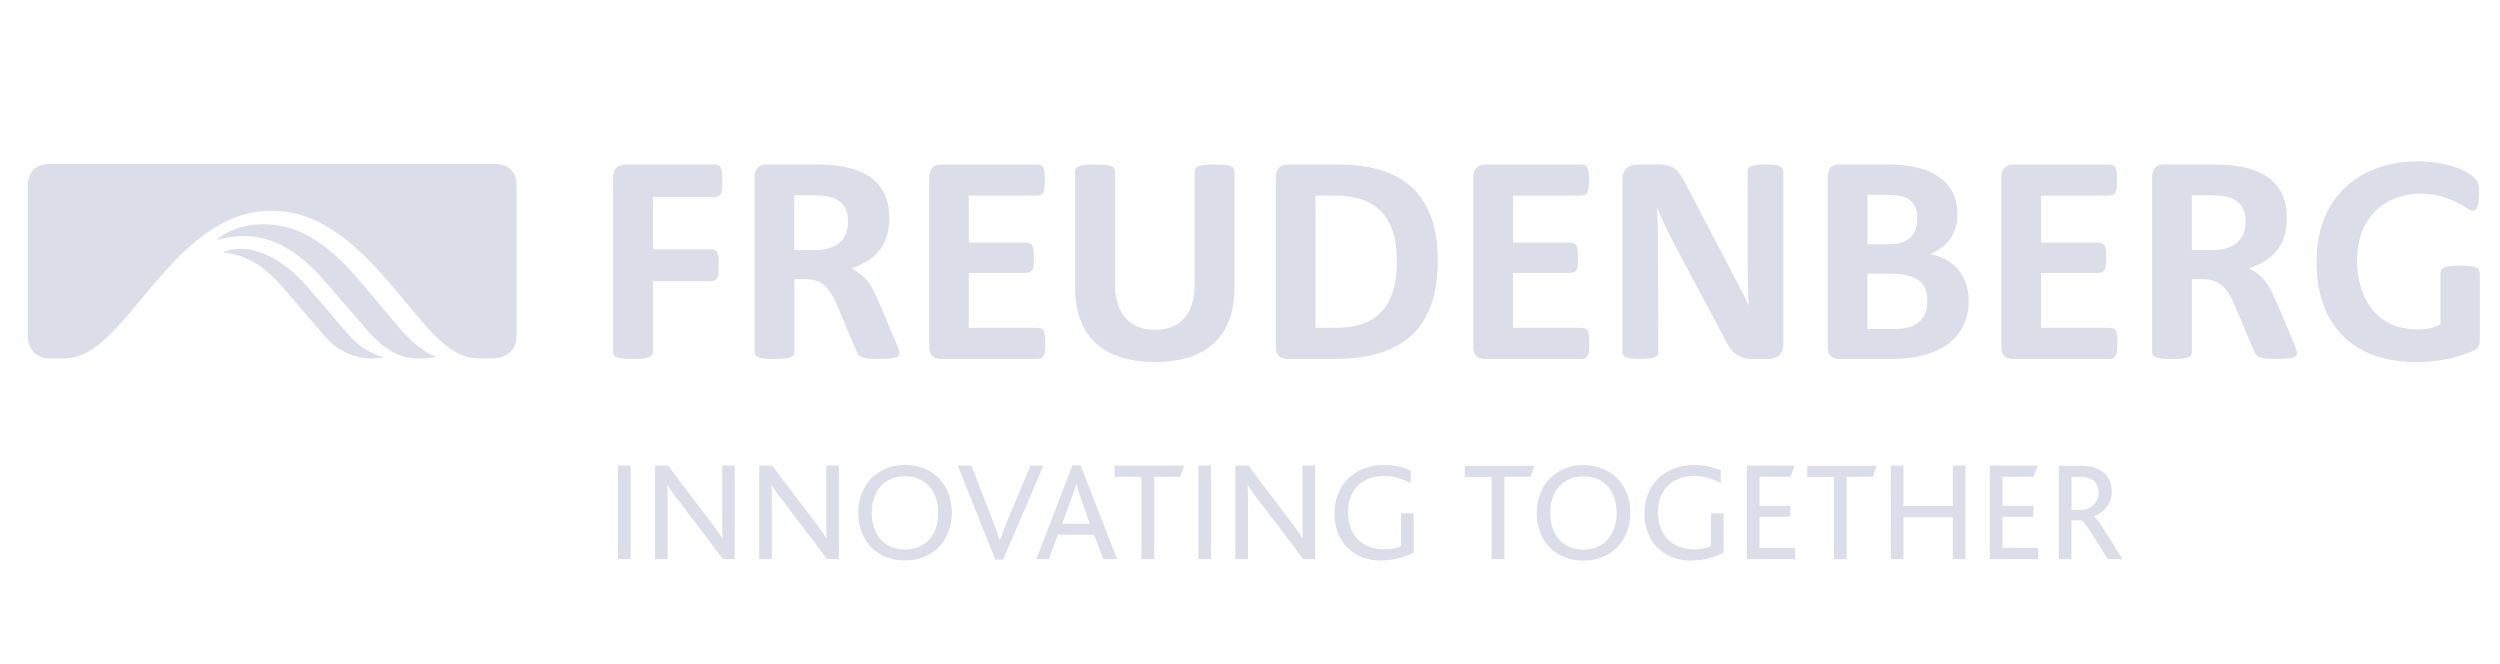 <svg width="301" height="80" viewBox="0 0 301 80" fill="none" xmlns="http://www.w3.org/2000/svg">
<path d="M266.059 23.502C268.637 23.502 270.364 24.116 270.364 26.642C270.364 29.453 268.253 30.105 266.334 30.105H263.897V23.504L266.06 23.502M266.62 19.805H260.48C259.494 19.805 259.114 20.457 259.114 21.395V42.418C259.114 43.124 260.055 43.215 261.511 43.215C262.966 43.215 263.901 43.124 263.901 42.418V33.618H265.308C267.794 33.618 268.593 35.626 269.296 37.319L271.448 42.417C271.776 43.168 272.621 43.214 273.937 43.214C275.767 43.214 276.56 43.123 276.56 42.511C276.56 42.276 276.417 41.859 276.001 40.873L274.126 36.468C273.135 34.165 272.623 33.332 270.793 32.3C274.263 31.179 275.339 28.886 275.339 26.262C275.339 22.468 273.091 19.803 266.619 19.803M199.657 42.419L199.608 27.621L199.513 24.997L200.497 27.249L201.538 29.309L207.398 40.315C208.105 41.674 208.806 43.215 210.873 43.215H212.936C213.779 43.215 214.713 42.797 214.713 41.48V20.597C214.713 19.898 213.779 19.805 212.561 19.805C211.343 19.805 210.409 19.899 210.409 20.597C210.409 32.265 210.409 33.236 210.455 34.13C210.544 36.611 210.409 34.411 210.544 36.705H210.498L209.842 35.303L202.998 22.237C202.104 20.504 201.59 19.805 199.671 19.805H197.082C195.954 19.805 195.339 20.553 195.339 21.537V42.416C195.339 43.122 196.281 43.213 197.492 43.213C198.702 43.213 199.656 43.122 199.656 42.416L199.66 42.419M148.629 20.597C148.629 19.898 147.69 19.805 146.235 19.805C144.781 19.805 143.847 19.899 143.847 20.597V34.176C143.847 36.939 142.77 39.703 139.06 39.703C135.35 39.703 134.235 36.94 134.235 34.176V20.597C134.235 19.898 133.293 19.805 131.84 19.805C130.387 19.805 129.449 19.899 129.449 20.597V34.643C129.449 41.34 133.811 43.589 139.061 43.589C144.269 43.589 148.63 41.34 148.63 34.643L148.629 20.597ZM253.954 39.468H245.749V32.867H252.595C253.487 32.867 253.584 32.354 253.584 31.045C253.584 29.736 253.487 29.22 252.595 29.22H245.749V23.552H253.899C254.793 23.552 254.886 23.035 254.886 21.678C254.886 20.321 254.794 19.807 253.899 19.807H242.366C241.377 19.807 240.961 20.506 240.961 21.397V41.768C240.961 42.746 241.422 43.217 242.366 43.217H253.946C254.838 43.217 254.929 42.701 254.929 41.341C254.929 39.981 254.838 39.47 253.946 39.47H253.953M190.356 39.468H182.164V32.867H189.013C189.903 32.867 189.993 32.354 189.993 31.045C189.993 29.736 189.902 29.22 189.013 29.22H182.164V23.552H190.327C191.22 23.552 191.309 23.035 191.309 21.678C191.309 20.321 191.22 19.807 190.327 19.807H178.781C177.801 19.807 177.373 20.506 177.373 21.397V41.768C177.373 42.746 177.845 43.217 178.781 43.217H190.37C191.259 43.217 191.354 42.701 191.354 41.341C191.354 39.981 191.26 39.47 190.37 39.47H190.356M124.853 39.468H116.643V32.867H123.49C124.383 32.867 124.478 32.354 124.478 31.045C124.478 29.736 124.384 29.22 123.49 29.22H116.643V23.552H124.811C125.704 23.552 125.799 23.035 125.799 21.678C125.799 20.321 125.697 19.807 124.811 19.807H113.279C112.293 19.807 111.872 20.506 111.872 21.397V41.768C111.872 42.746 112.341 43.217 113.279 43.217H124.861C125.755 43.217 125.848 42.701 125.848 41.341C125.848 39.981 125.756 39.47 124.861 39.47H124.853M85.553 33.851C86.442 33.851 86.538 33.337 86.538 31.933C86.538 30.529 86.443 30.011 85.553 30.011H78.613V23.737H85.976C86.864 23.737 86.959 23.223 86.959 21.77C86.959 20.317 86.864 19.805 85.976 19.805H75.378C74.301 19.805 73.827 20.364 73.827 21.395V42.418C73.827 43.124 74.766 43.215 76.218 43.215C77.67 43.215 78.612 43.124 78.612 42.418V33.85H85.552M291.101 19.429C284.862 19.429 278.909 22.988 278.909 31.6C278.909 38.019 282.236 43.588 290.963 43.588C293.062 43.604 295.146 43.24 297.114 42.513C298.52 42 298.567 41.814 298.567 40.592V32.957C298.567 32.07 297.817 31.978 296.221 31.978C294.903 31.978 293.831 31.978 293.831 32.91V39.051C293.128 39.47 292.192 39.665 291.108 39.665C285.67 39.665 283.791 35.267 283.791 31.375C283.791 25.989 287.357 23.318 291.479 23.318C294.293 23.318 296.124 24.546 297.015 25.053C297.393 25.286 297.63 25.382 297.765 25.382C298.238 25.382 298.475 24.725 298.475 23.371C298.475 22.574 298.518 22.014 297.95 21.45C297.006 20.457 294.48 19.428 291.099 19.428M227.137 23.454C229.578 23.454 230.84 24.113 230.84 26.314C230.84 28.698 229.343 29.403 227.371 29.403H224.844V23.454H227.137ZM227.368 19.805H221.415C220.476 19.805 220.054 20.364 220.054 21.395V41.766C220.054 42.744 220.476 43.215 221.415 43.215H227.701C234.403 43.215 237.032 40.036 237.032 36.24C237.032 32.585 234.588 30.95 232.343 30.618C233.979 29.916 235.671 28.604 235.671 25.75C235.671 22.006 232.805 19.805 227.368 19.805ZM227.509 32.959C230.934 32.959 232.054 34.083 232.054 36.194C232.054 38.957 230.087 39.608 228.167 39.608H224.841V32.959H227.509ZM161.054 19.805H155.01C154.074 19.805 153.603 20.457 153.603 21.395V41.766C153.603 42.744 154.073 43.215 155.01 43.215H160.684C170.016 43.215 173.11 38.397 173.11 31.414C173.11 24.532 170.062 19.805 161.055 19.805M160.773 23.551C165.324 23.551 168.185 25.7 168.185 31.506C168.185 37.131 165.507 39.468 160.871 39.468H158.384V23.551H160.773ZM97.793 23.502C100.373 23.502 102.107 24.116 102.107 26.642C102.107 29.453 99.999 30.105 98.075 30.105H95.637V23.504L97.793 23.502ZM98.355 19.805H92.214C91.233 19.805 90.856 20.457 90.856 21.395V42.418C90.856 43.124 91.794 43.215 93.248 43.215C94.703 43.215 95.641 43.124 95.641 42.418V33.618H97.134C99.522 33.618 100.321 35.626 101.023 37.319L103.176 42.417C103.502 43.168 104.345 43.214 105.661 43.214C107.489 43.214 108.287 43.123 108.287 42.511C108.287 42.276 108.146 41.859 107.724 40.873L105.86 36.468C104.871 34.165 104.355 33.332 102.531 32.3C105.998 31.176 107.078 28.883 107.078 26.259C107.078 22.465 104.825 19.8 98.355 19.8V19.803" fill="#DBDEE8"/>
<path d="M74.407 56.054H75.93V67.309H74.407V56.054ZM88.469 67.309V56.054H86.946V63.365C86.946 63.928 86.964 64.406 86.98 64.834H86.946C86.722 64.373 86.4 63.945 85.716 63.039L80.431 56.054H78.871V67.309H80.394V59.786C80.394 59.22 80.376 58.761 80.342 58.384H80.374C80.713 58.974 81.103 59.534 81.537 60.057L87.047 67.314L88.469 67.309ZM101.004 67.309V56.054H99.482V63.365C99.482 63.928 99.5 64.406 99.517 64.834H99.482C99.26 64.373 98.935 63.945 98.252 63.039L92.968 56.054H91.409V67.309H92.931V59.786C92.931 59.22 92.914 58.761 92.879 58.384H92.914C93.252 58.974 93.641 59.534 94.077 60.057L99.586 67.314L101.005 67.308M104.919 57.576C103.911 58.618 103.329 60.069 103.329 61.761C103.329 63.536 103.979 65.057 105.091 66.081C106.083 66.987 107.396 67.481 108.958 67.481C110.564 67.481 111.933 66.934 112.943 65.961C113.987 64.937 114.602 63.451 114.602 61.725C114.602 60.138 114.089 58.754 113.182 57.733C112.191 56.623 110.7 55.975 108.958 55.975C107.45 55.947 105.995 56.526 104.919 57.581V57.576ZM108.958 57.342C111.523 57.342 112.956 59.184 112.956 61.75C112.956 64.447 111.38 66.156 108.958 66.156C106.535 66.156 104.96 64.447 104.96 61.75C104.96 59.053 106.531 57.342 108.958 57.342ZM125.633 56.061H124.06L121.082 63.201C120.808 63.849 120.604 64.429 120.4 65.011H120.365C120.159 64.412 119.937 63.783 119.714 63.184L116.961 56.061H115.319L119.817 67.368H120.776L125.633 56.061ZM134.497 67.309L130.102 56.021H129.116L124.787 67.309H126.294L127.354 64.372H131.715L132.862 67.309H134.497ZM131.209 63.06H127.886L129.135 59.641C129.31 59.189 129.458 58.728 129.579 58.259H129.596C129.71 58.734 129.852 59.202 130.023 59.659L131.208 63.059M142.588 56.056H134.199V57.406H137.428V67.31H138.965V57.406H142.112L142.588 56.056ZM144.278 67.309H145.799V56.054H144.278V67.309ZM158.338 67.309V56.054H156.815V63.365C156.815 63.928 156.833 64.406 156.85 64.834H156.815C156.593 64.373 156.269 63.945 155.585 63.039L150.298 56.054H148.737V67.309H150.259V59.786C150.259 59.22 150.24 58.761 150.209 58.384H150.241C150.58 58.974 150.97 59.534 151.405 60.057L156.913 67.314L158.338 67.309ZM166.291 67.481C167.653 67.483 168.996 67.161 170.207 66.541V61.8H168.687V65.727C168.274 65.966 167.611 66.137 166.666 66.137C163.963 66.137 162.305 64.395 162.305 61.685C162.305 59.158 163.81 57.314 166.701 57.314C167.983 57.314 169.095 57.775 169.848 58.168L169.865 56.633C168.853 56.202 167.765 55.982 166.665 55.985C163.073 55.985 160.661 58.394 160.661 61.86C160.661 65.139 162.903 67.496 166.29 67.496L166.291 67.481ZM184.742 56.071H176.361V57.42H179.59V67.324H181.127V57.405H184.274L184.742 56.071ZM186.607 57.591C185.596 58.633 185.015 60.084 185.015 61.776C185.015 63.551 185.664 65.072 186.776 66.096C187.769 67.002 189.082 67.496 190.643 67.496C192.251 67.496 193.62 66.949 194.628 65.976C195.672 64.952 196.288 63.466 196.288 61.74C196.288 60.153 195.776 58.769 194.867 57.748C193.873 56.638 192.386 55.99 190.643 55.99C189.137 55.962 187.681 56.541 186.607 57.596V57.591ZM190.643 57.358C193.209 57.358 194.641 59.2 194.641 61.766C194.641 64.463 193.066 66.172 190.643 66.172C188.22 66.172 186.645 64.463 186.645 61.766C186.645 59.069 188.219 57.358 190.643 57.358ZM203.611 67.481C204.972 67.483 206.315 67.161 207.526 66.541V61.8H206.003V65.727C205.594 65.966 204.927 66.137 203.986 66.137C201.285 66.137 199.623 64.395 199.623 61.685C199.623 59.158 201.129 57.314 204.021 57.314C205.303 57.314 206.415 57.775 207.166 58.168L207.183 56.633C206.172 56.202 205.085 55.981 203.985 55.985C200.392 55.985 197.989 58.394 197.989 61.86C197.989 65.139 200.227 67.496 203.615 67.496L203.609 67.481M216.12 67.324V65.961H211.84V62.22H215.552V60.889H211.84V57.406H215.586L216.083 56.055H210.318V67.31L216.122 67.325M225.96 56.071H217.58V57.42H220.809V67.324H222.346V57.405H225.493L225.959 56.071M236.632 67.324V56.054H235.111V60.922H229.176V56.054H227.654V67.309H229.176V62.272H235.111V67.309L236.632 67.324ZM245.396 67.324V65.961H241.099V62.22H244.812V60.889H241.099V57.406H244.846L245.343 56.055H239.577V67.31L245.397 67.325M255.545 67.324C253.749 64.441 252.516 62.39 252.106 62.186V62.169C253.235 61.741 254.259 60.734 254.259 59.162C254.259 57.455 253.183 56.072 250.444 56.072H247.879V67.325H249.401V62.649H250.529C250.991 62.75 251.966 64.427 253.758 67.31L255.544 67.325M250.471 57.421C252.092 57.421 252.677 58.308 252.677 59.334C252.677 60.459 251.755 61.399 250.525 61.399H249.413V57.406H250.476L250.471 57.421Z" fill="#DBDEE8"/>
<path d="M26.133 28.834V28.88C27.201 28.582 28.306 28.427 29.416 28.419C33.778 28.419 37.104 31.503 39.218 33.989L44.285 39.841C46.581 42.463 48.412 43.168 50.568 43.168C51.366 43.168 52.259 43.071 52.444 42.982V42.918C52.207 42.824 50.427 42.267 47.847 39.224L44.05 34.678C40.953 30.984 37.203 27.002 31.715 27.002C28.332 27.002 26.461 28.545 26.134 28.827" fill="#DBDEE8"/>
<path d="M26.928 30.329V30.375C29.602 30.745 31.624 31.784 34.245 34.827L38.984 40.354C40.438 42.083 42.455 43.16 44.704 43.16C45.178 43.169 45.652 43.12 46.114 43.016V42.975C44.847 42.596 43.394 41.992 41.891 40.212L36.97 34.493C35.093 32.295 32.05 29.955 28.999 29.955C28.155 29.955 27.263 30.139 26.931 30.33" fill="#DBDEE8"/>
<path d="M5.969 19.748C4.417 19.748 3.341 20.545 3.341 22.418V40.495C3.341 41.993 4.417 43.162 5.92 43.162H7.657C11.55 43.162 14.363 39.091 18.113 34.683C22.195 29.869 26.559 25.37 32.709 25.37C38.757 25.37 43.259 29.773 47.433 34.683C51.418 39.368 53.905 43.162 57.704 43.162H59.204C61.172 43.162 62.201 41.934 62.201 40.495V22.418C62.201 20.496 61.08 19.748 59.578 19.748H5.969Z" fill="#DBDEE8"/>
</svg>
